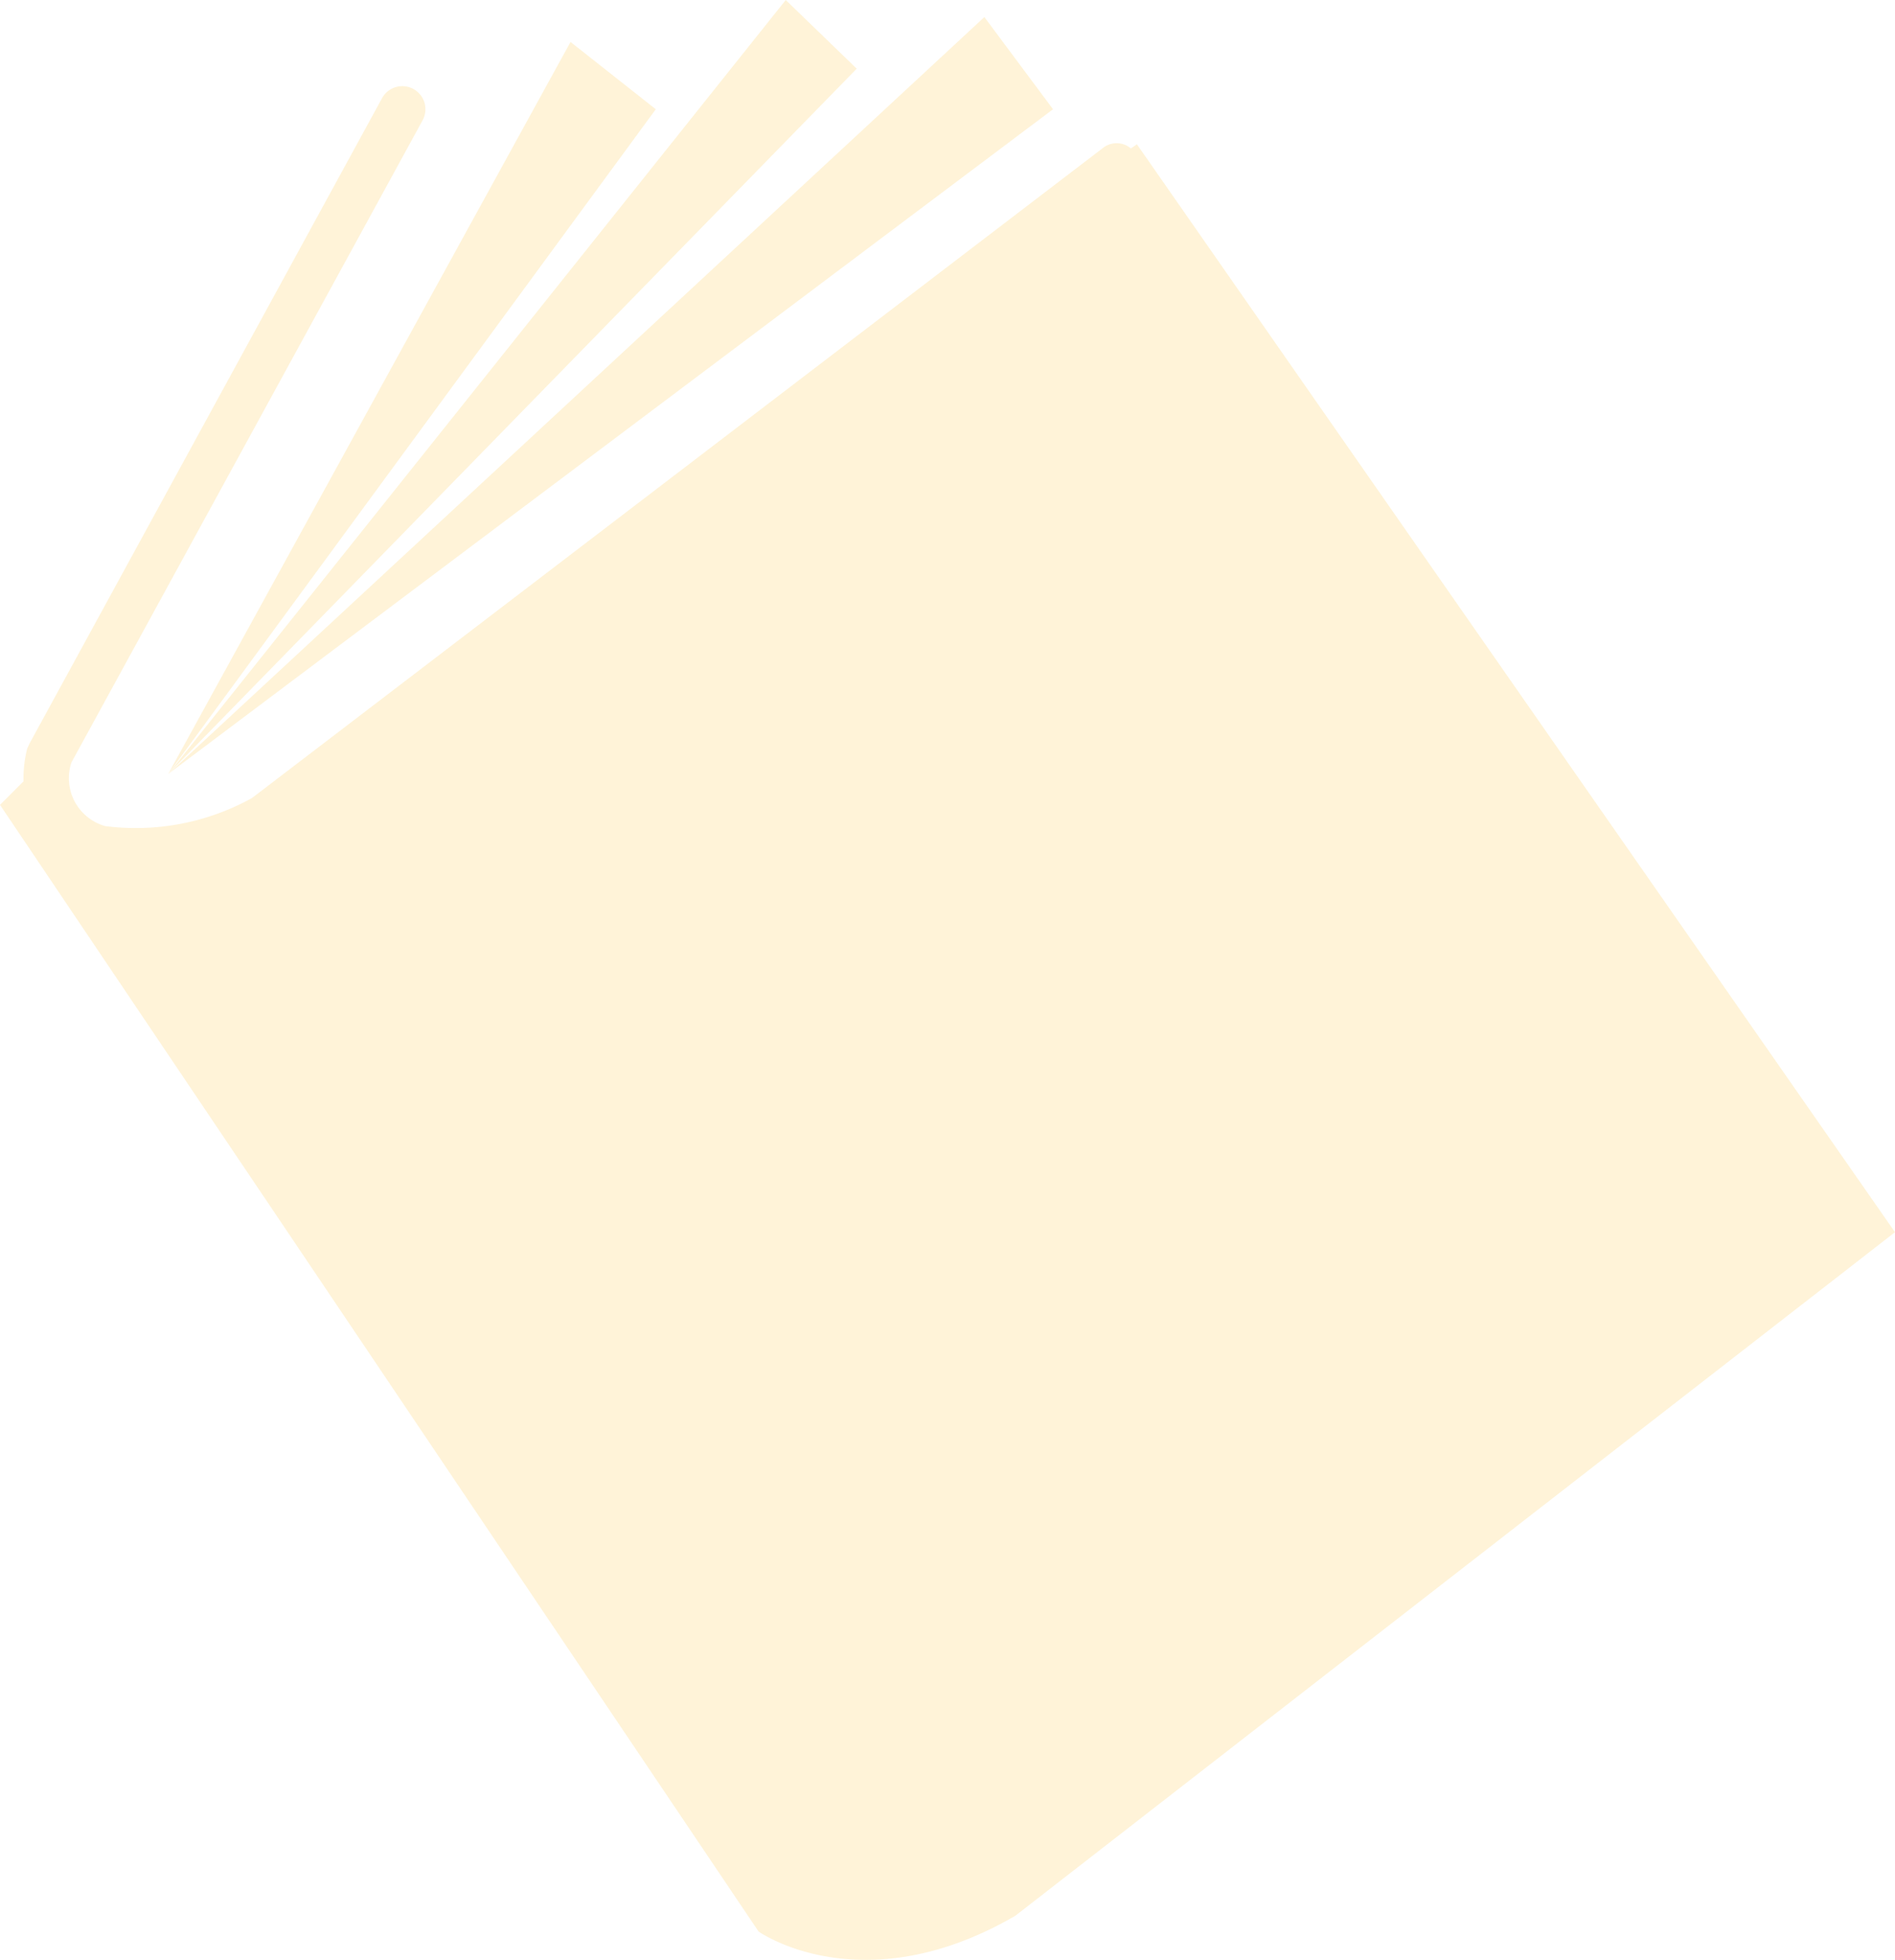 <?xml version="1.0" encoding="UTF-8"?> <svg xmlns="http://www.w3.org/2000/svg" viewBox="0 0 41.12 42.52"><defs><style>.cls-1{opacity:0.2;}.cls-2{fill:#fdc43d;}</style></defs><title>bookРесурс 20</title><g id="Слой_2" data-name="Слой 2"><g id="Слой_1-2" data-name="Слой 1"><g class="cls-1"><polygon class="cls-2" points="14.23 2.37 12.38 0.91 3.65 16.79 14.23 2.37"></polygon><polygon class="cls-2" points="17.05 0 3.65 16.79 18.59 1.49 17.05 0"></polygon><polygon class="cls-2" points="21.36 0.37 3.65 16.79 22.85 2.37 21.36 0.37"></polygon><path class="cls-2" d="M24.67,3.13l-.13.09a.48.48,0,0,0-.62,0L5.47,17.31a5.2,5.2,0,0,1-3.19.61,1.08,1.08,0,0,1-.73-1.38L9.17,2.61a.5.5,0,0,0-.88-.48l-7.65,14-.05.11a2.66,2.66,0,0,0-.08.71L0,17.46,16.46,41.9s2.24,1.59,5.57-.34L41.12,26.73Z"></path></g></g></g></svg> 